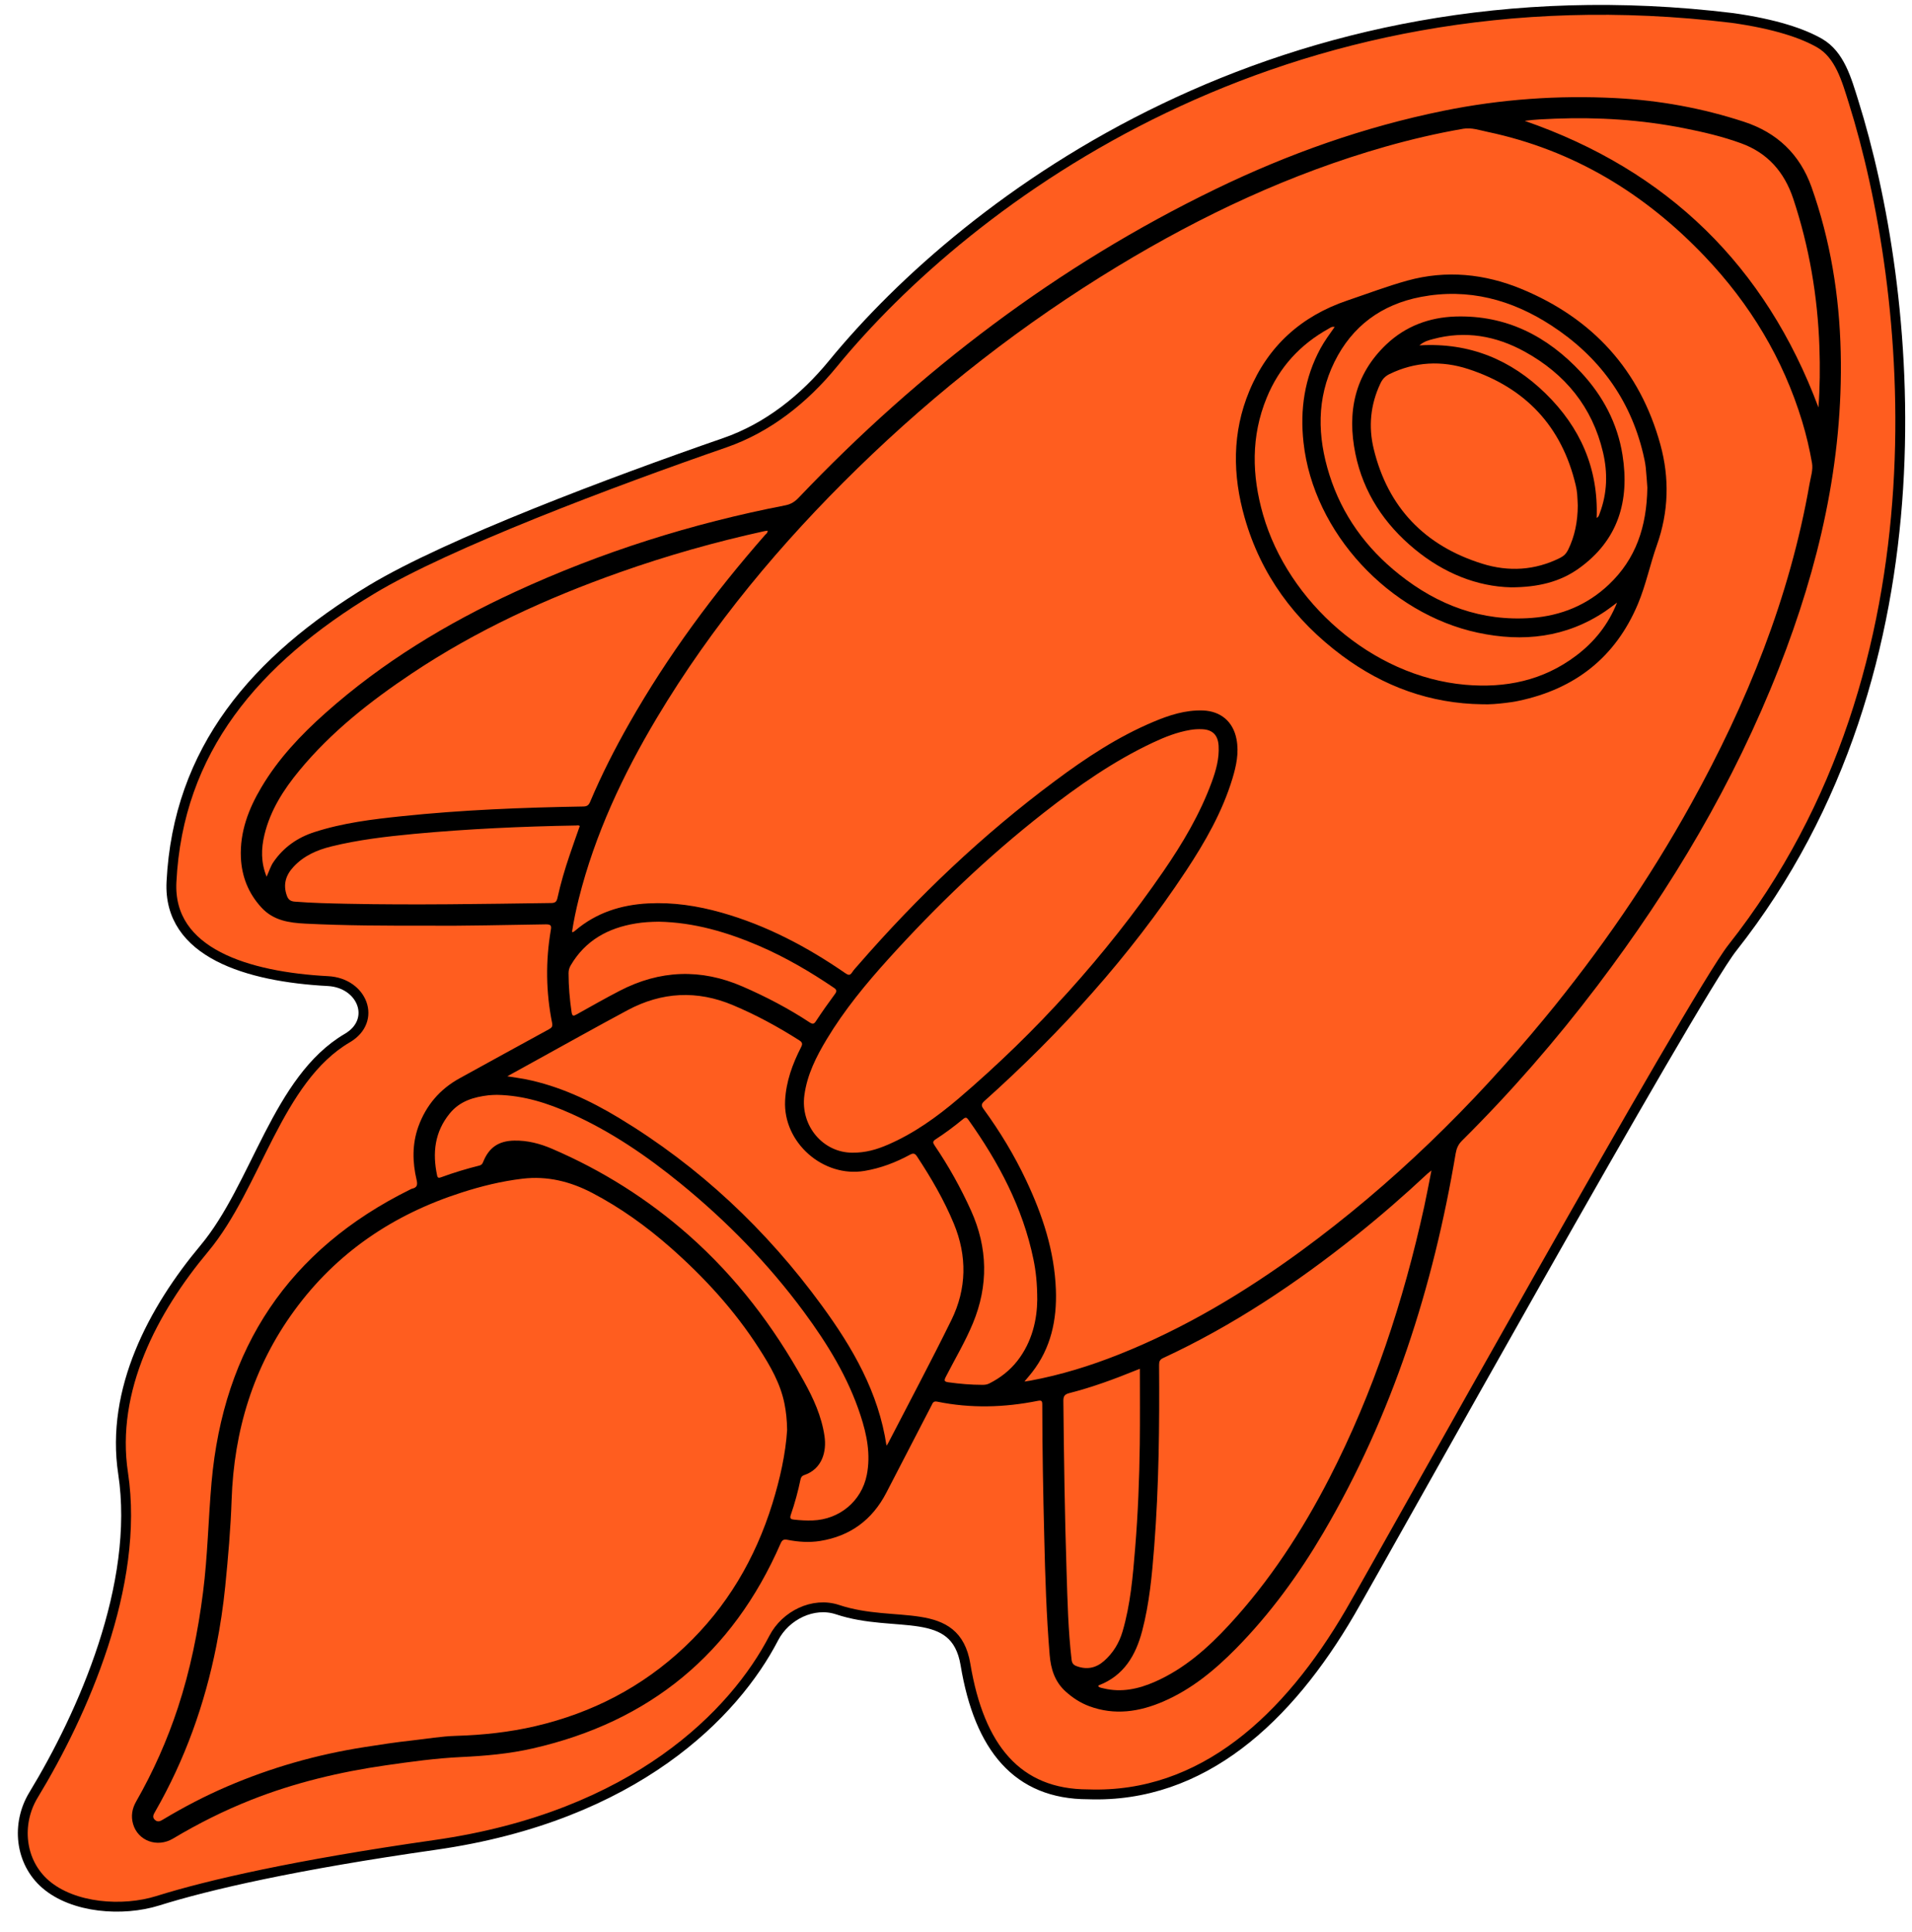 <svg width="194" height="196" viewBox="0 0 194 196" fill="none" xmlns="http://www.w3.org/2000/svg">
<path d="M175.766 96.174C198.381 67.529 193.934 29.043 188.076 10.35C187.366 8.083 186.677 5.551 184.617 4.368C182.936 3.404 180.164 2.438 175.766 1.822C129.954 -3.745 98.228 20.17 84.505 36.91C81.583 40.475 77.904 43.408 73.548 44.917C62.103 48.882 45.421 55.153 37.696 59.816C25.874 66.954 18.067 76.099 17.398 89.483C17.038 96.691 25.15 99.113 33.28 99.541C36.788 99.726 38.273 103.543 35.242 105.319C28.102 109.505 26.038 120.324 20.728 126.674C15.543 132.873 11.204 141.015 12.491 149.484C14.209 160.796 8.383 173.917 3.401 182.117C1.618 185.053 2.022 188.926 4.621 191.171C7.445 193.61 12.453 193.963 16.014 192.848C21.176 191.23 29.989 189.205 44.165 187.18C64.476 184.278 74.565 173.808 78.506 166.198C79.702 163.889 82.516 162.491 84.984 163.313C90.886 165.281 96.941 162.744 97.961 168.881C99.364 177.322 103.211 182.05 110.412 182.05C122.005 182.464 130.716 174.343 136.991 163.573C140.155 158.142 171.871 101.108 175.766 96.174Z" fill="#FF5D1F" stroke="black"/>
<path d="M186.766 35.722C186.632 29.981 185.722 24.382 183.8 18.966C182.617 15.647 180.298 13.448 176.952 12.355C172.727 10.972 168.387 10.182 163.961 9.955C158.081 9.647 152.246 10.066 146.465 11.24C138.417 12.877 130.74 15.598 123.365 19.172C107.306 26.952 93.342 37.578 81.061 50.47C80.673 50.881 80.28 51.153 79.687 51.269C70.203 53.111 61.044 55.998 52.265 60.048C45.292 63.265 38.779 67.213 33.024 72.339C30.521 74.565 28.237 76.983 26.52 79.882C25.217 82.073 24.329 84.401 24.441 87.007C24.53 88.938 25.204 90.638 26.529 92.079C27.756 93.408 29.335 93.627 31.008 93.712C35.018 93.912 39.029 93.926 43.695 93.917C47.161 93.953 51.279 93.841 55.401 93.783C55.918 93.783 55.963 93.93 55.887 94.372C55.352 97.512 55.392 100.653 56.017 103.776C56.088 104.128 55.999 104.266 55.7 104.427C52.671 106.078 49.646 107.746 46.621 109.41C44.618 110.516 43.231 112.149 42.45 114.295C41.808 116.084 41.844 117.904 42.272 119.72C42.388 120.21 42.321 120.491 41.812 120.603C41.746 120.616 41.679 120.656 41.616 120.688C29.281 126.782 22.67 136.788 21.465 150.398C21.135 154.123 21.073 157.871 20.596 161.587C20.091 165.553 19.302 169.452 18.053 173.253C16.96 176.572 15.546 179.752 13.81 182.786C13.395 183.513 13.279 184.271 13.498 185.048C13.989 186.774 15.952 187.497 17.558 186.538C20.1 185.021 22.733 183.7 25.485 182.612C29.897 180.868 34.474 179.779 39.154 179.105C41.692 178.74 44.239 178.387 46.804 178.267C49.249 178.151 51.676 177.937 54.063 177.392C65.929 174.685 74.329 167.774 79.201 156.604C79.366 156.225 79.535 156.153 79.91 156.229C81.003 156.443 82.105 156.519 83.207 156.345C86.272 155.854 88.507 154.199 89.93 151.451C91.464 148.502 92.99 145.545 94.516 142.592C94.636 142.355 94.694 142.128 95.087 142.208C98.486 142.904 101.885 142.81 105.276 142.132C105.677 142.052 105.753 142.123 105.753 142.511C105.758 146.99 105.842 151.465 105.954 155.939C106.047 159.932 106.172 163.924 106.503 167.904C106.623 169.34 107.02 170.62 108.126 171.62C108.836 172.258 109.616 172.771 110.513 173.105C113.092 174.064 115.599 173.685 118.043 172.628C120.903 171.392 123.258 169.443 125.422 167.248C128.893 163.719 131.783 159.744 134.282 155.493C141.29 143.555 145.412 130.605 147.701 117.016C147.79 116.512 147.959 116.111 148.338 115.736C153.295 110.815 157.872 105.56 162.087 99.997C169.618 90.058 175.935 79.423 180.498 67.793C184.54 57.488 187.029 46.875 186.766 35.722ZM27.751 87.453C27.448 87.89 27.305 88.407 27.051 88.947C26.462 87.502 26.493 86.101 26.832 84.691C27.43 82.211 28.768 80.119 30.365 78.187C33.604 74.257 37.566 71.147 41.772 68.337C48.343 63.943 55.472 60.686 62.904 58.059C67.687 56.368 72.554 54.989 77.505 53.901C77.626 53.874 77.746 53.865 77.88 53.843C77.907 54.079 77.72 54.169 77.617 54.289C72.429 60.209 67.763 66.508 63.868 73.356C62.391 75.952 61.035 78.611 59.875 81.359C59.724 81.711 59.545 81.823 59.166 81.827C53.019 81.93 46.876 82.171 40.755 82.813C37.766 83.125 34.777 83.491 31.9 84.424C30.196 84.972 28.782 85.954 27.751 87.453ZM55.927 91.619C49.026 91.713 42.129 91.838 35.232 91.695C33.448 91.659 31.668 91.619 29.888 91.477C29.482 91.441 29.259 91.285 29.112 90.892C28.697 89.755 28.991 88.796 29.781 87.948C30.825 86.819 32.163 86.239 33.622 85.878C36.374 85.2 39.189 84.874 42.004 84.606C47.474 84.098 52.956 83.848 58.443 83.754C58.564 83.754 58.689 83.697 58.827 83.808C58.479 84.798 58.122 85.798 57.783 86.806C57.301 88.22 56.882 89.652 56.561 91.111C56.476 91.503 56.311 91.615 55.927 91.619ZM84.701 100.876C84.046 101.764 83.407 102.665 82.801 103.588C82.596 103.905 82.462 103.936 82.15 103.731C79.995 102.313 77.715 101.121 75.346 100.091C71.113 98.249 66.942 98.409 62.855 100.537C61.392 101.295 59.951 102.116 58.51 102.919C58.185 103.102 58.06 103.124 57.993 102.674C57.801 101.367 57.689 100.06 57.689 98.735C57.689 98.436 57.765 98.182 57.913 97.932C59.398 95.407 61.696 94.153 64.501 93.694C65.273 93.564 66.058 93.524 66.844 93.515C70.426 93.582 73.79 94.577 77.046 95.978C79.714 97.129 82.212 98.592 84.612 100.22C84.933 100.439 84.911 100.591 84.701 100.876ZM90.162 97.272C95.011 91.905 100.217 86.917 105.918 82.452C109.384 79.74 112.98 77.223 116.982 75.341C118.191 74.774 119.426 74.284 120.751 74.061C121.153 73.989 121.568 73.967 121.974 73.985C123.044 74.029 123.584 74.596 123.646 75.671C123.722 76.96 123.379 78.174 122.942 79.365C121.75 82.608 119.997 85.561 118.052 88.389C112.132 96.99 105.191 104.686 97.246 111.467C95.06 113.327 92.731 115 90.072 116.146C88.971 116.619 87.833 116.967 86.472 116.949C83.523 116.945 81.204 114.246 81.614 111.132C81.891 109.04 82.819 107.206 83.889 105.431C85.669 102.473 87.855 99.823 90.162 97.272ZM78.367 152.562C76.631 158.156 73.749 163.055 69.471 167.096C65.166 171.165 60.085 173.783 54.335 175.131C51.68 175.751 48.99 176.036 46.265 176.117C44.761 176.161 43.267 176.424 41.768 176.589C40.162 176.763 38.569 177.009 36.977 177.259C32.154 178.012 27.501 179.337 23.018 181.265C20.801 182.219 18.664 183.335 16.594 184.575C16.308 184.749 16.027 184.923 15.72 184.646C15.399 184.356 15.599 184.062 15.755 183.785C18.762 178.539 20.77 172.927 21.947 167.011C22.344 165.008 22.648 162.988 22.853 160.949C23.143 158.031 23.402 155.118 23.5 152.178C23.736 145.161 25.69 138.679 29.87 132.96C34.175 127.067 39.93 123.208 46.84 120.991C48.852 120.344 50.9 119.84 53.005 119.59C55.53 119.287 57.872 119.871 60.098 121.036C62.962 122.535 65.568 124.413 67.995 126.541C71.447 129.579 74.534 132.942 77.024 136.828C78.139 138.563 79.178 140.339 79.593 142.4C79.754 143.207 79.848 144.015 79.865 145.085C79.714 147.481 79.147 150.042 78.367 152.562ZM87.949 149.645C87.422 152.308 85.17 154.173 82.444 154.262C81.819 154.284 81.195 154.248 80.575 154.181C80.254 154.146 80.102 154.083 80.24 153.686C80.646 152.513 80.972 151.313 81.226 150.095C81.275 149.881 81.364 149.743 81.574 149.671C83.439 149.047 83.885 147.253 83.657 145.705C83.363 143.68 82.524 141.86 81.547 140.102C78.474 134.548 74.677 129.561 69.904 125.341C65.742 121.665 61.107 118.743 56.008 116.552C54.799 116.03 53.518 115.696 52.176 115.723C50.596 115.754 49.615 116.418 49.026 117.882C48.95 118.069 48.874 118.198 48.642 118.256C47.331 118.582 46.042 118.975 44.77 119.439C44.552 119.519 44.409 119.55 44.351 119.26C43.865 116.972 44.101 114.839 45.636 112.966C46.662 111.708 48.071 111.302 49.588 111.123C49.905 111.087 50.23 111.092 50.436 111.083C53.157 111.137 55.579 111.931 57.93 112.979C61.981 114.79 65.612 117.275 69.038 120.063C73.74 123.895 77.952 128.209 81.561 133.094C83.952 136.337 86.057 139.745 87.315 143.609C87.958 145.572 88.359 147.579 87.949 149.645ZM90.108 146.437C90.081 146.495 90.032 146.549 89.948 146.673C89.14 141.253 86.508 136.739 83.399 132.478C77.782 124.778 70.966 118.355 62.788 113.416C59.84 111.641 56.744 110.186 53.335 109.499C52.773 109.388 52.198 109.316 51.471 109.2C52.412 108.678 53.215 108.237 54.018 107.795C57.239 106.024 60.438 104.226 63.676 102.491C67.147 100.635 70.729 100.448 74.369 101.982C76.716 102.968 78.942 104.177 81.083 105.542C81.413 105.748 81.454 105.908 81.28 106.247C80.41 107.951 79.758 109.727 79.66 111.667C79.442 115.914 83.523 119.51 87.735 118.796C89.368 118.52 90.884 117.94 92.33 117.155C92.678 116.967 92.838 117.021 93.048 117.337C94.48 119.51 95.787 121.749 96.782 124.154C98.138 127.433 98.093 130.752 96.532 133.933C94.466 138.135 92.258 142.27 90.108 146.437ZM100.409 140.348C100.181 140.468 99.945 140.508 99.69 140.504C98.531 140.504 97.38 140.406 96.229 140.245C95.782 140.183 95.782 140.053 95.97 139.683C96.893 137.881 97.937 136.136 98.713 134.263C100.302 130.431 100.23 126.599 98.522 122.816C97.478 120.514 96.251 118.305 94.828 116.213C94.645 115.946 94.614 115.798 94.935 115.593C95.907 114.964 96.835 114.268 97.728 113.532C97.977 113.327 98.089 113.372 98.263 113.617C101.328 117.931 103.777 122.526 104.856 127.763C105.106 128.972 105.24 130.19 105.244 131.876C105.222 133.843 104.749 136.127 103.215 138.086C102.452 139.054 101.506 139.79 100.409 140.348ZM109.242 169.046C108.925 168.93 108.773 168.76 108.729 168.399C108.381 165.437 108.314 162.461 108.22 159.49C108.033 153.717 107.952 147.945 107.894 142.172C107.885 141.682 107.997 141.467 108.501 141.342C110.807 140.754 113.038 139.933 115.246 139.036C115.376 138.987 115.505 138.938 115.657 138.875C115.657 141.472 115.679 144.006 115.648 146.535C115.603 150.064 115.465 153.588 115.175 157.103C114.943 159.941 114.706 162.782 113.899 165.53C113.555 166.704 112.94 167.707 112.021 168.519C111.204 169.238 110.277 169.429 109.242 169.046ZM144.506 122.428C142.405 131.997 139.372 141.24 134.884 149.97C132.109 155.359 128.83 160.405 124.704 164.87C122.54 167.212 120.171 169.309 117.214 170.616C115.541 171.357 113.801 171.745 111.967 171.299C111.784 171.254 111.588 171.236 111.441 171.107C111.459 171.049 111.463 170.995 111.481 170.991C114.033 170.018 115.237 167.948 115.889 165.477C116.625 162.675 116.888 159.798 117.111 156.925C117.588 150.787 117.651 144.635 117.606 138.483C117.606 138.135 117.682 137.939 118.012 137.787C125.092 134.504 131.529 130.203 137.61 125.345C140.103 123.351 142.508 121.259 144.841 119.077C144.93 118.997 145.024 118.926 145.242 118.752C144.979 120.077 144.761 121.259 144.506 122.428ZM183.608 49.074C181.591 60.624 177.26 71.321 171.607 81.524C167.32 89.264 162.328 96.518 156.699 103.339C149.4 112.189 141.254 120.166 131.98 126.947C126.252 131.131 120.198 134.762 113.587 137.399C110.642 138.572 107.627 139.509 104.508 140.084C104.37 140.111 104.232 140.129 103.942 140.169C104.263 139.786 104.495 139.522 104.709 139.246C106.636 136.779 107.243 133.915 107.136 130.872C106.993 126.933 105.78 123.271 104.111 119.742C102.911 117.199 101.457 114.799 99.802 112.528C99.561 112.198 99.543 112.015 99.878 111.712C107.653 104.753 114.59 97.057 120.35 88.34C122.281 85.414 124.021 82.376 125.047 78.995C125.44 77.692 125.725 76.371 125.462 75.002C125.123 73.213 123.861 72.147 122.045 72.084C120.274 72.026 118.637 72.557 117.04 73.231C113.426 74.748 110.183 76.893 107.06 79.222C99.69 84.7 93.084 90.995 87.066 97.918C86.856 98.164 86.624 98.396 86.454 98.663C86.24 98.998 86.057 98.936 85.772 98.739C81.891 96.063 77.764 93.881 73.205 92.592C70.774 91.905 68.302 91.526 65.768 91.659C63.011 91.802 60.5 92.601 58.367 94.416C58.314 94.466 58.256 94.51 58.198 94.546C58.171 94.564 58.131 94.555 58.037 94.564C58.211 93.417 58.448 92.302 58.724 91.191C60.366 84.647 63.199 78.611 66.643 72.843C72.259 63.439 79.219 55.114 87.043 47.486C95.069 39.661 103.848 32.809 113.439 27.001C121.982 21.83 130.949 17.615 140.581 14.876C143.177 14.139 145.805 13.524 148.468 13.064C149.302 12.921 150.127 13.211 150.939 13.381C159.647 15.223 166.897 19.627 172.986 26.028C177.563 30.842 180.922 36.387 182.858 42.766C183.278 44.145 183.603 45.545 183.853 46.964C183.978 47.682 183.728 48.378 183.608 49.074ZM184.509 41.339C179.124 26.965 169.203 17.289 154.7 12.261C155.713 12.118 156.739 12.087 157.76 12.043C162.154 11.869 166.517 12.15 170.84 13.002C172.812 13.39 174.77 13.849 176.657 14.536C179.347 15.509 181.047 17.454 181.948 20.153C183.576 25.051 184.433 30.083 184.607 35.236C184.674 37.266 184.661 39.295 184.509 41.339Z" fill="black"/>
<path d="M154.383 29.321C150.645 27.777 146.746 27.38 142.803 28.468C140.741 29.04 138.734 29.802 136.704 30.489C132.033 32.073 128.661 35.102 126.765 39.666C125.012 43.873 125.052 48.2 126.288 52.523C127.943 58.331 131.355 62.93 136.16 66.513C140.385 69.653 145.118 71.388 150.418 71.455C151.189 71.482 151.952 71.411 152.715 71.322C153.17 71.268 153.63 71.206 154.08 71.108C159.804 69.903 163.917 66.695 166.196 61.266C167.004 59.335 167.419 57.269 168.119 55.297C169.31 51.938 169.408 48.526 168.472 45.117C166.393 37.542 161.597 32.309 154.383 29.321ZM159.906 66.535C156.565 69.055 152.751 69.836 148.664 69.475C139.149 68.632 130.686 61.017 128.157 52.224C127.01 48.236 126.921 44.256 128.527 40.353C129.785 37.275 131.913 34.95 134.817 33.344C134.978 33.255 135.134 33.108 135.419 33.175C134.906 33.898 134.398 34.589 133.987 35.343C132.359 38.341 131.891 41.544 132.261 44.899C133.269 54.08 140.982 62.275 149.949 64.193C154.535 65.174 158.903 64.692 162.882 62.016C163.288 61.739 163.676 61.436 164.073 61.141C163.19 63.363 161.771 65.134 159.906 66.535ZM163.239 59.312C161.044 61.387 158.403 62.466 155.423 62.694C150.337 63.078 145.899 61.405 141.973 58.282C138.622 55.619 136.178 52.273 134.884 48.16C133.671 44.296 133.568 40.438 135.397 36.726C137.195 33.072 140.193 30.886 144.172 30.124C148.977 29.209 153.375 30.396 157.404 33.019C162.181 36.128 165.38 40.424 166.718 46.018C166.83 46.487 166.932 46.955 166.986 47.433C167.066 48.191 167.106 48.958 167.147 49.471C167.089 53.428 165.991 56.707 163.239 59.312Z" fill="black"/>
<path d="M160.446 37.807C157.011 34.104 152.836 31.958 147.683 32.114C145.029 32.199 142.629 33.087 140.675 34.934C137.44 37.999 136.664 41.822 137.525 46.037C138.337 49.999 140.474 53.197 143.574 55.745C146.501 58.149 149.851 59.51 153.326 59.59C156.043 59.581 158.278 59.05 160.21 57.663C164.189 54.812 165.367 50.82 164.626 46.158C164.118 42.955 162.645 40.176 160.446 37.807ZM159.108 55.785C158.925 56.155 158.675 56.409 158.314 56.592C155.749 57.882 153.063 58.029 150.386 57.19C144.565 55.374 140.813 51.484 139.377 45.524C138.837 43.281 139.051 41.045 140.055 38.918C140.26 38.471 140.545 38.168 140.983 37.954C143.579 36.687 146.291 36.567 148.972 37.441C154.767 39.332 158.47 43.245 159.88 49.232C159.951 49.526 160 49.825 160.027 50.128C160.063 50.552 160.071 50.98 160.089 51.297C160.076 52.934 159.786 54.402 159.108 55.785ZM162.315 52.078C162.253 52.229 162.24 52.417 162.003 52.551C162.195 47.514 160.326 43.347 156.819 39.921C153.322 36.509 149.133 34.737 144.021 35.041C144.511 34.621 144.966 34.519 145.399 34.403C148.682 33.515 151.792 34.073 154.714 35.683C158.8 37.936 161.561 41.286 162.645 45.881C163.136 47.96 163.083 50.048 162.315 52.078Z" fill="black"/>
</svg>
